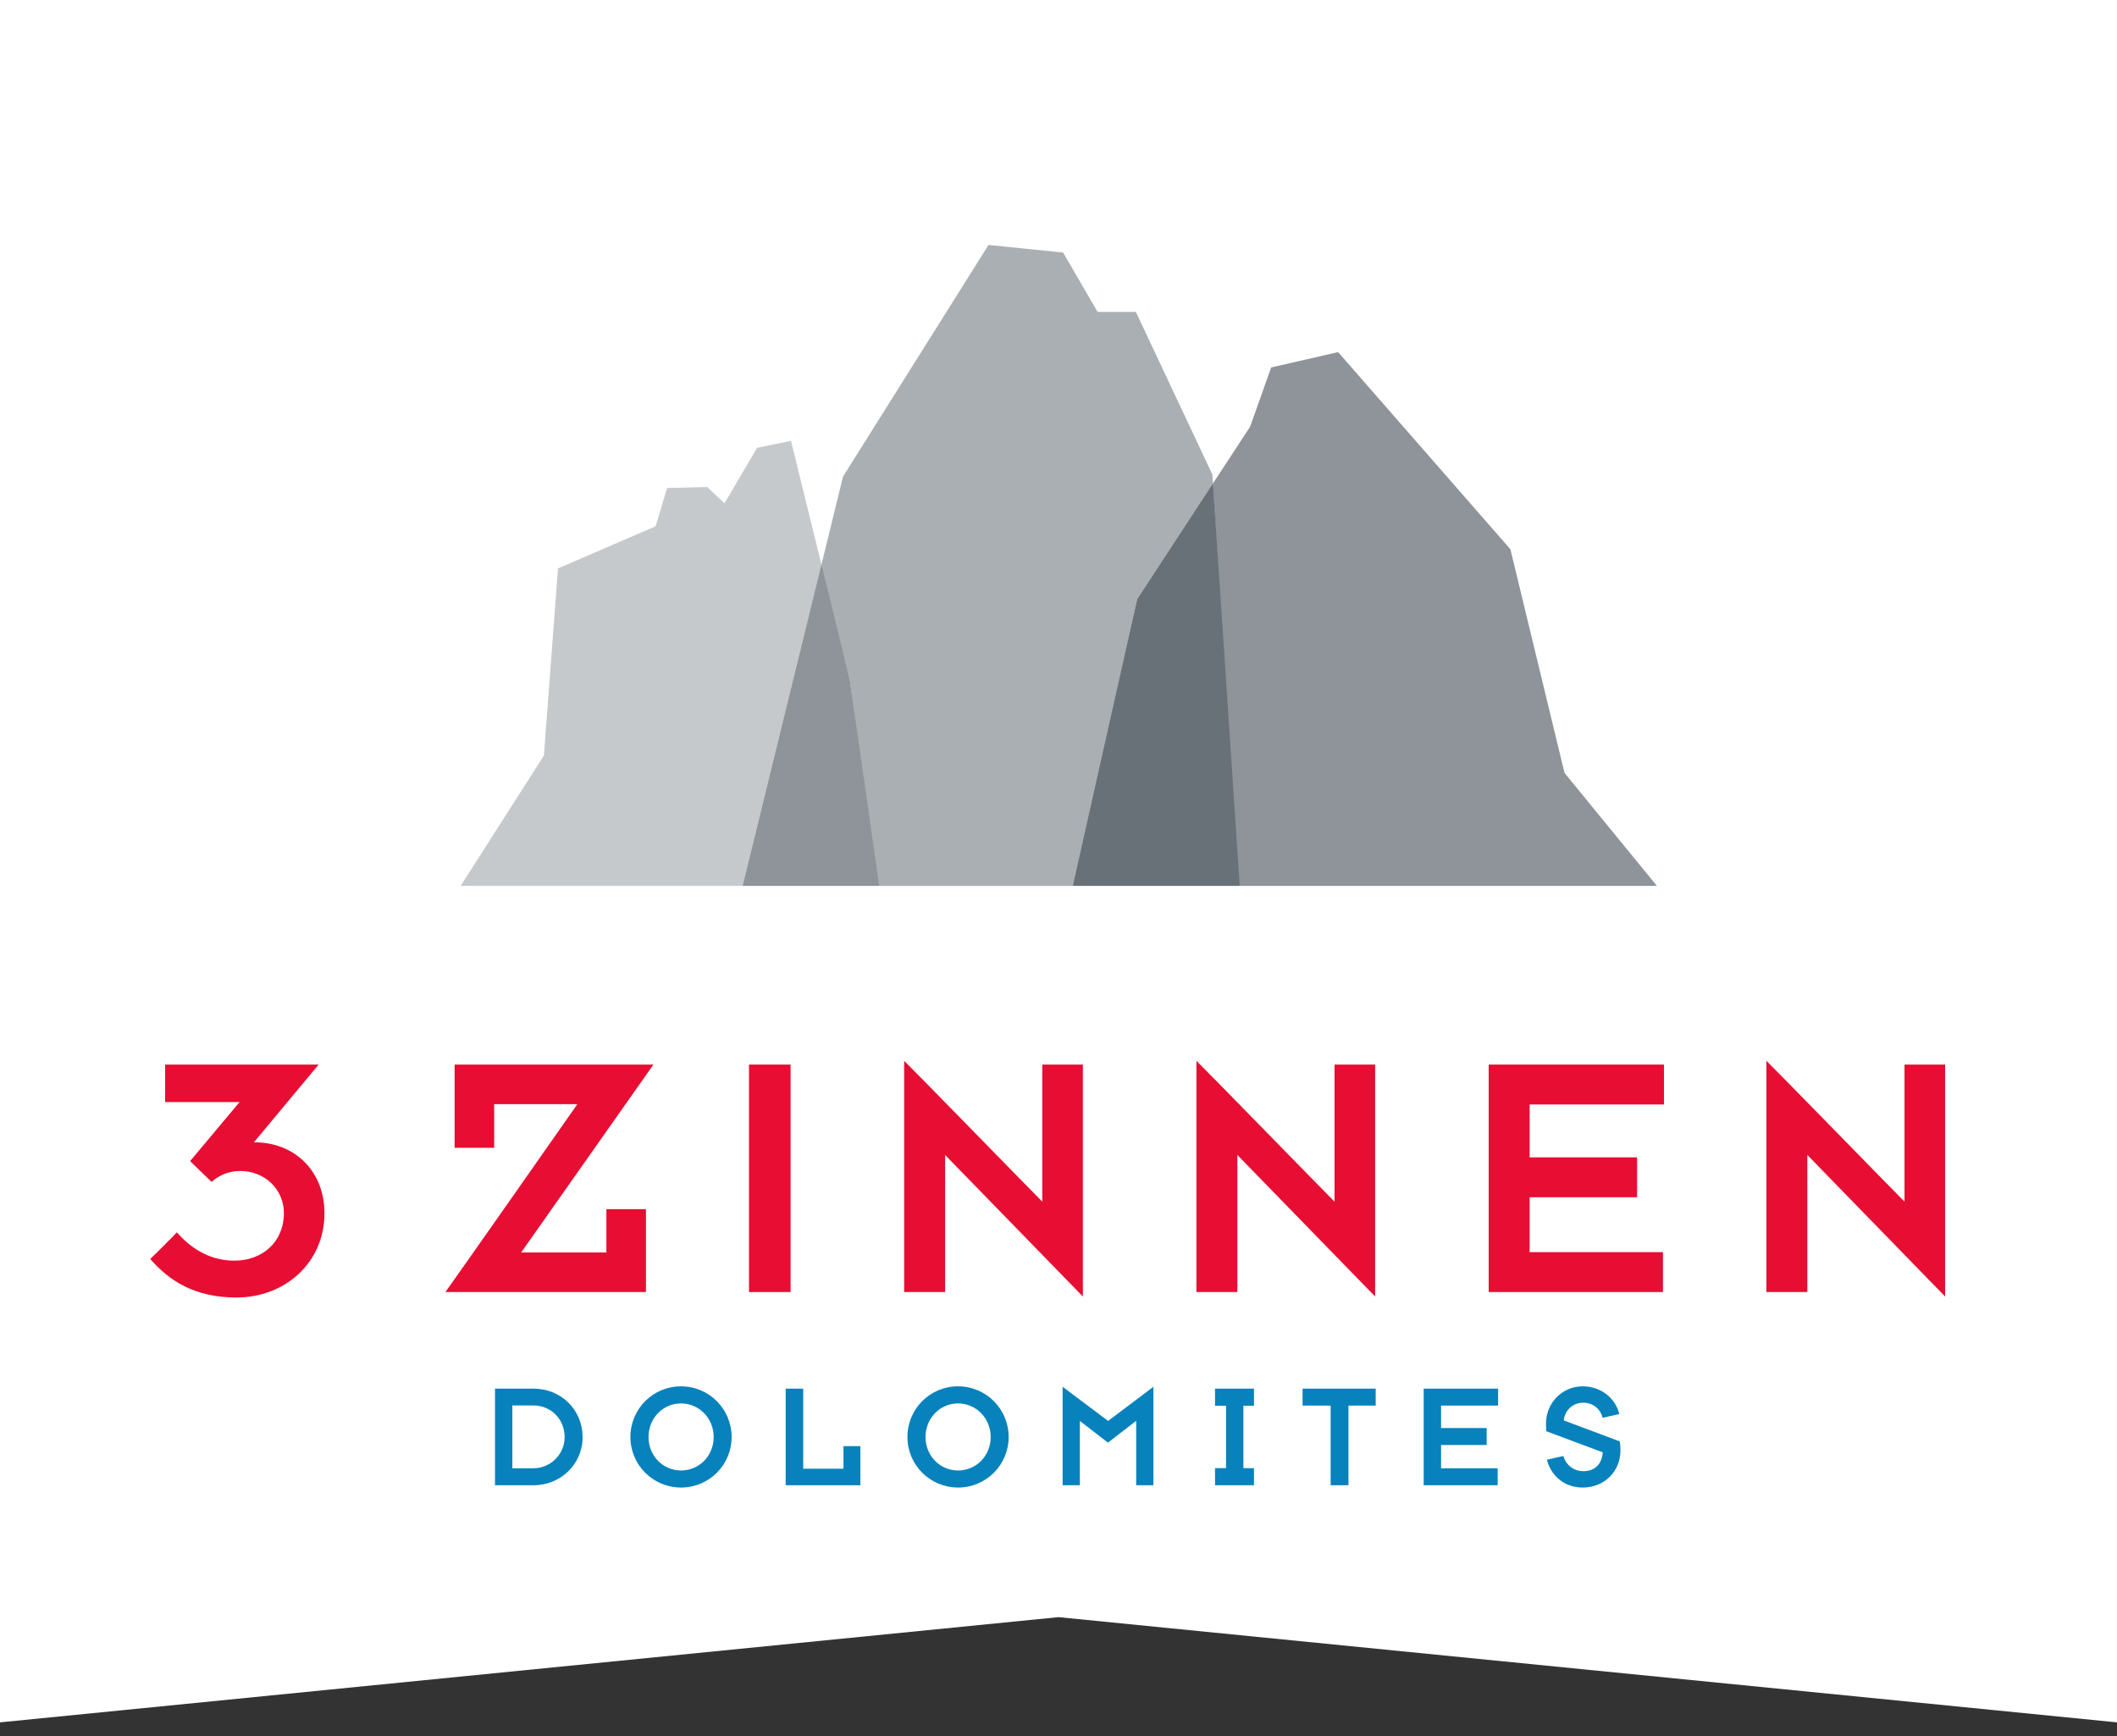<?xml version="1.0" encoding="utf-8"?>
<!-- Generator: Adobe Illustrator 20.0.0, SVG Export Plug-In . SVG Version: 6.00 Build 0)  -->
<svg version="1.1" xmlns="http://www.w3.org/2000/svg" xmlns:xlink="http://www.w3.org/1999/xlink" x="0px" y="0px"
	 viewBox="0 0 100 82" enable-background="new 0 0 100 82" xml:space="preserve">
<rect x="0" y="0" width="100" height="82" fill="#333333" stroke="none"/>
<g id="Boundingbox">
	<rect x="0" fill="none" width="100" height="82"/>
</g>
<g id="_x33__Zinnen_Dolomites">
	<polygon id="Badge" fill="#FFFFFF" points="0,0 0,81.356 50,76.386 100,81.356 100,0 	"/>
	<g>
		<g id="Dolomites">
			<path fill="#0782BC" d="M25.194,66.386h-0.992v2.968h0.999c0.8,0,1.471-0.657,1.471-1.477
				C26.672,67.043,26.029,66.386,25.194,66.386z M25.215,70.155h-1.833v-4.562h1.826c1.313,0,2.312,1.019,2.312,2.284
				C27.52,69.184,26.46,70.155,25.215,70.155z"/>
			<path fill="#0782BC" d="M32.166,66.291c-0.855,0-1.532,0.704-1.532,1.587c0,0.882,0.677,1.58,1.539,1.58
				c0.862,0,1.539-0.698,1.539-1.58C33.712,66.995,33.027,66.291,32.166,66.291z M32.172,70.264c-1.327,0-2.394-1.067-2.394-2.387
				c0-1.327,1.067-2.394,2.387-2.394c1.327,0,2.394,1.067,2.394,2.394C34.56,69.198,33.493,70.264,32.172,70.264z"/>
			<polygon fill="#0782BC" points="37.113,70.155 37.113,65.593 37.941,65.593 37.941,69.375 39.843,69.375 39.843,68.308 
				40.642,68.308 40.642,70.155 			"/>
			<path fill="#0782BC" d="M45.251,66.291c-0.855,0-1.532,0.704-1.532,1.587c0,0.882,0.677,1.58,1.539,1.58
				c0.862,0,1.539-0.698,1.539-1.58C46.797,66.995,46.112,66.291,45.251,66.291z M45.258,70.264c-1.327,0-2.394-1.067-2.394-2.387
				c0-1.327,1.067-2.394,2.387-2.394c1.327,0,2.394,1.067,2.394,2.394C47.645,69.198,46.578,70.264,45.258,70.264z"/>
			<polygon fill="#0782BC" points="50.195,70.155 50.195,65.504 52.343,67.118 54.484,65.504 54.484,70.155 53.67,70.155 
				53.67,67.111 52.336,68.144 51.009,67.118 51.009,70.155 			"/>
			<polygon fill="#0782BC" points="57.394,70.155 57.394,69.348 57.914,69.348 57.914,66.4 57.394,66.4 57.394,65.593 
				59.234,65.593 59.234,66.4 58.735,66.4 58.735,69.348 59.234,69.348 59.234,70.155 			"/>
			<polygon fill="#0782BC" points="63.697,66.393 63.697,70.155 62.855,70.155 62.855,66.393 61.529,66.393 61.529,65.593 
				64.983,65.593 64.983,66.393 			"/>
			<polygon fill="#0782BC" points="70.765,65.593 70.765,66.393 68.071,66.393 68.071,67.453 70.225,67.453 70.225,68.254 
				68.071,68.254 68.071,69.355 70.745,69.355 70.745,70.155 67.25,70.155 67.25,65.593 			"/>
			<path fill="#0782BC" d="M74.766,70.264c-0.937,0-1.525-0.629-1.696-1.313c0.123-0.034,0.636-0.144,0.78-0.178
				c0.116,0.424,0.486,0.718,0.944,0.718c0.527,0,0.869-0.315,0.916-0.889l-2.667-0.998c-0.007-0.089-0.014-0.24-0.014-0.383
				c0-0.903,0.718-1.738,1.737-1.738c0.855,0,1.546,0.561,1.724,1.307c-0.137,0.041-0.623,0.137-0.787,0.178
				c-0.089-0.376-0.417-0.711-0.916-0.711s-0.869,0.363-0.923,0.835l2.647,0.992c0.02,0.096,0.034,0.246,0.034,0.438
				C76.545,69.471,75.813,70.264,74.766,70.264z"/>
		</g>
		<g id="_x33__Zinnen">
			<path fill="#E80D32" d="M30.866,50.285h-9.392v3.931h1.869v-2.062h3.931c-0.322,0.467-5.847,8.345-6.234,8.876h9.473v-3.915
				h-1.869v2.046h-4.027C24.938,58.711,30.512,50.784,30.866,50.285z"/>
			<polygon fill="#E80D32" points="37.345,50.285 36.362,50.285 35.38,50.285 35.38,61.03 37.345,61.03 			"/>
			<path fill="#E80D32" d="M51.151,61.24V50.285h-1.917v6.476c-0.548-0.547-6.057-6.202-6.524-6.653V61.03h1.933v-6.476
				C45.174,55.102,50.587,60.66,51.151,61.24z"/>
			<path fill="#E80D32" d="M64.956,61.24V50.285h-1.917v6.476c-0.548-0.547-6.057-6.202-6.524-6.653V61.03h1.933v-6.476
				C58.98,55.102,64.393,60.66,64.956,61.24z"/>
			<polygon fill="#E80D32" points="70.321,50.285 70.321,61.03 78.553,61.03 78.553,59.145 72.254,59.145 72.254,56.552 
				77.329,56.552 77.329,54.667 72.254,54.667 72.254,52.17 78.601,52.17 78.601,50.285 			"/>
			<path fill="#E80D32" d="M91.88,61.24V50.285h-1.917v6.476c-0.547-0.547-6.057-6.202-6.524-6.653V61.03h1.933v-6.476
				C85.903,55.102,91.316,60.66,91.88,61.24z"/>
			<path fill="#E80D32" d="M15.327,57.309c0-1.993-1.412-3.361-3.322-3.351h-0.013l3.059-3.673H7.8v1.772h3.516L8.98,54.844
				c0,0,0.805,0.789,1.015,0.983c0.306-0.274,0.757-0.516,1.353-0.516c1.176,0,2.062,0.886,2.062,1.982
				c0,1.401-1.047,2.255-2.336,2.255c-1.289,0-2.159-0.709-2.722-1.337c-0.209,0.225-1.031,1.047-1.256,1.256
				c0.886,1.015,2.078,1.821,4.076,1.821C13.458,61.288,15.327,59.645,15.327,57.309z"/>
		</g>
		<g id="Bildmarke">
			<polygon fill="#AAAFB3" points="46.694,11.57 39.823,22.509 38.803,26.669 38.803,27.13 40.135,32.077 41.373,41.604 
				41.532,41.844 50.68,41.844 50.764,41.72 53.717,28.295 57.281,22.872 57.298,22.831 57.271,22.418 53.655,14.734 51.847,14.734 
				50.219,11.931 			"/>
			<polygon fill="#8E9499" points="63.209,16.633 60.046,17.356 59.05,20.158 57.298,22.831 57.292,22.872 58.481,41.714 
				58.559,41.844 78.266,41.844 73.902,36.507 71.346,25.944 			"/>
			<polygon fill="#687177" points="53.717,28.295 50.68,41.844 58.559,41.844 57.298,22.831 			"/>
			<polygon fill="#C6C9CC" points="37.364,20.823 35.76,21.153 34.224,23.775 33.41,23.005 31.511,23.051 30.969,24.859 
				26.358,26.848 25.692,35.689 21.76,41.844 35.084,41.844 35.26,41.667 38.803,26.782 38.803,26.669 			"/>
			<polygon fill="#8E9499" points="38.803,26.669 35.084,41.844 41.531,41.844 40.135,32.077 			"/>
		</g>
	</g>
</g>
</svg>
